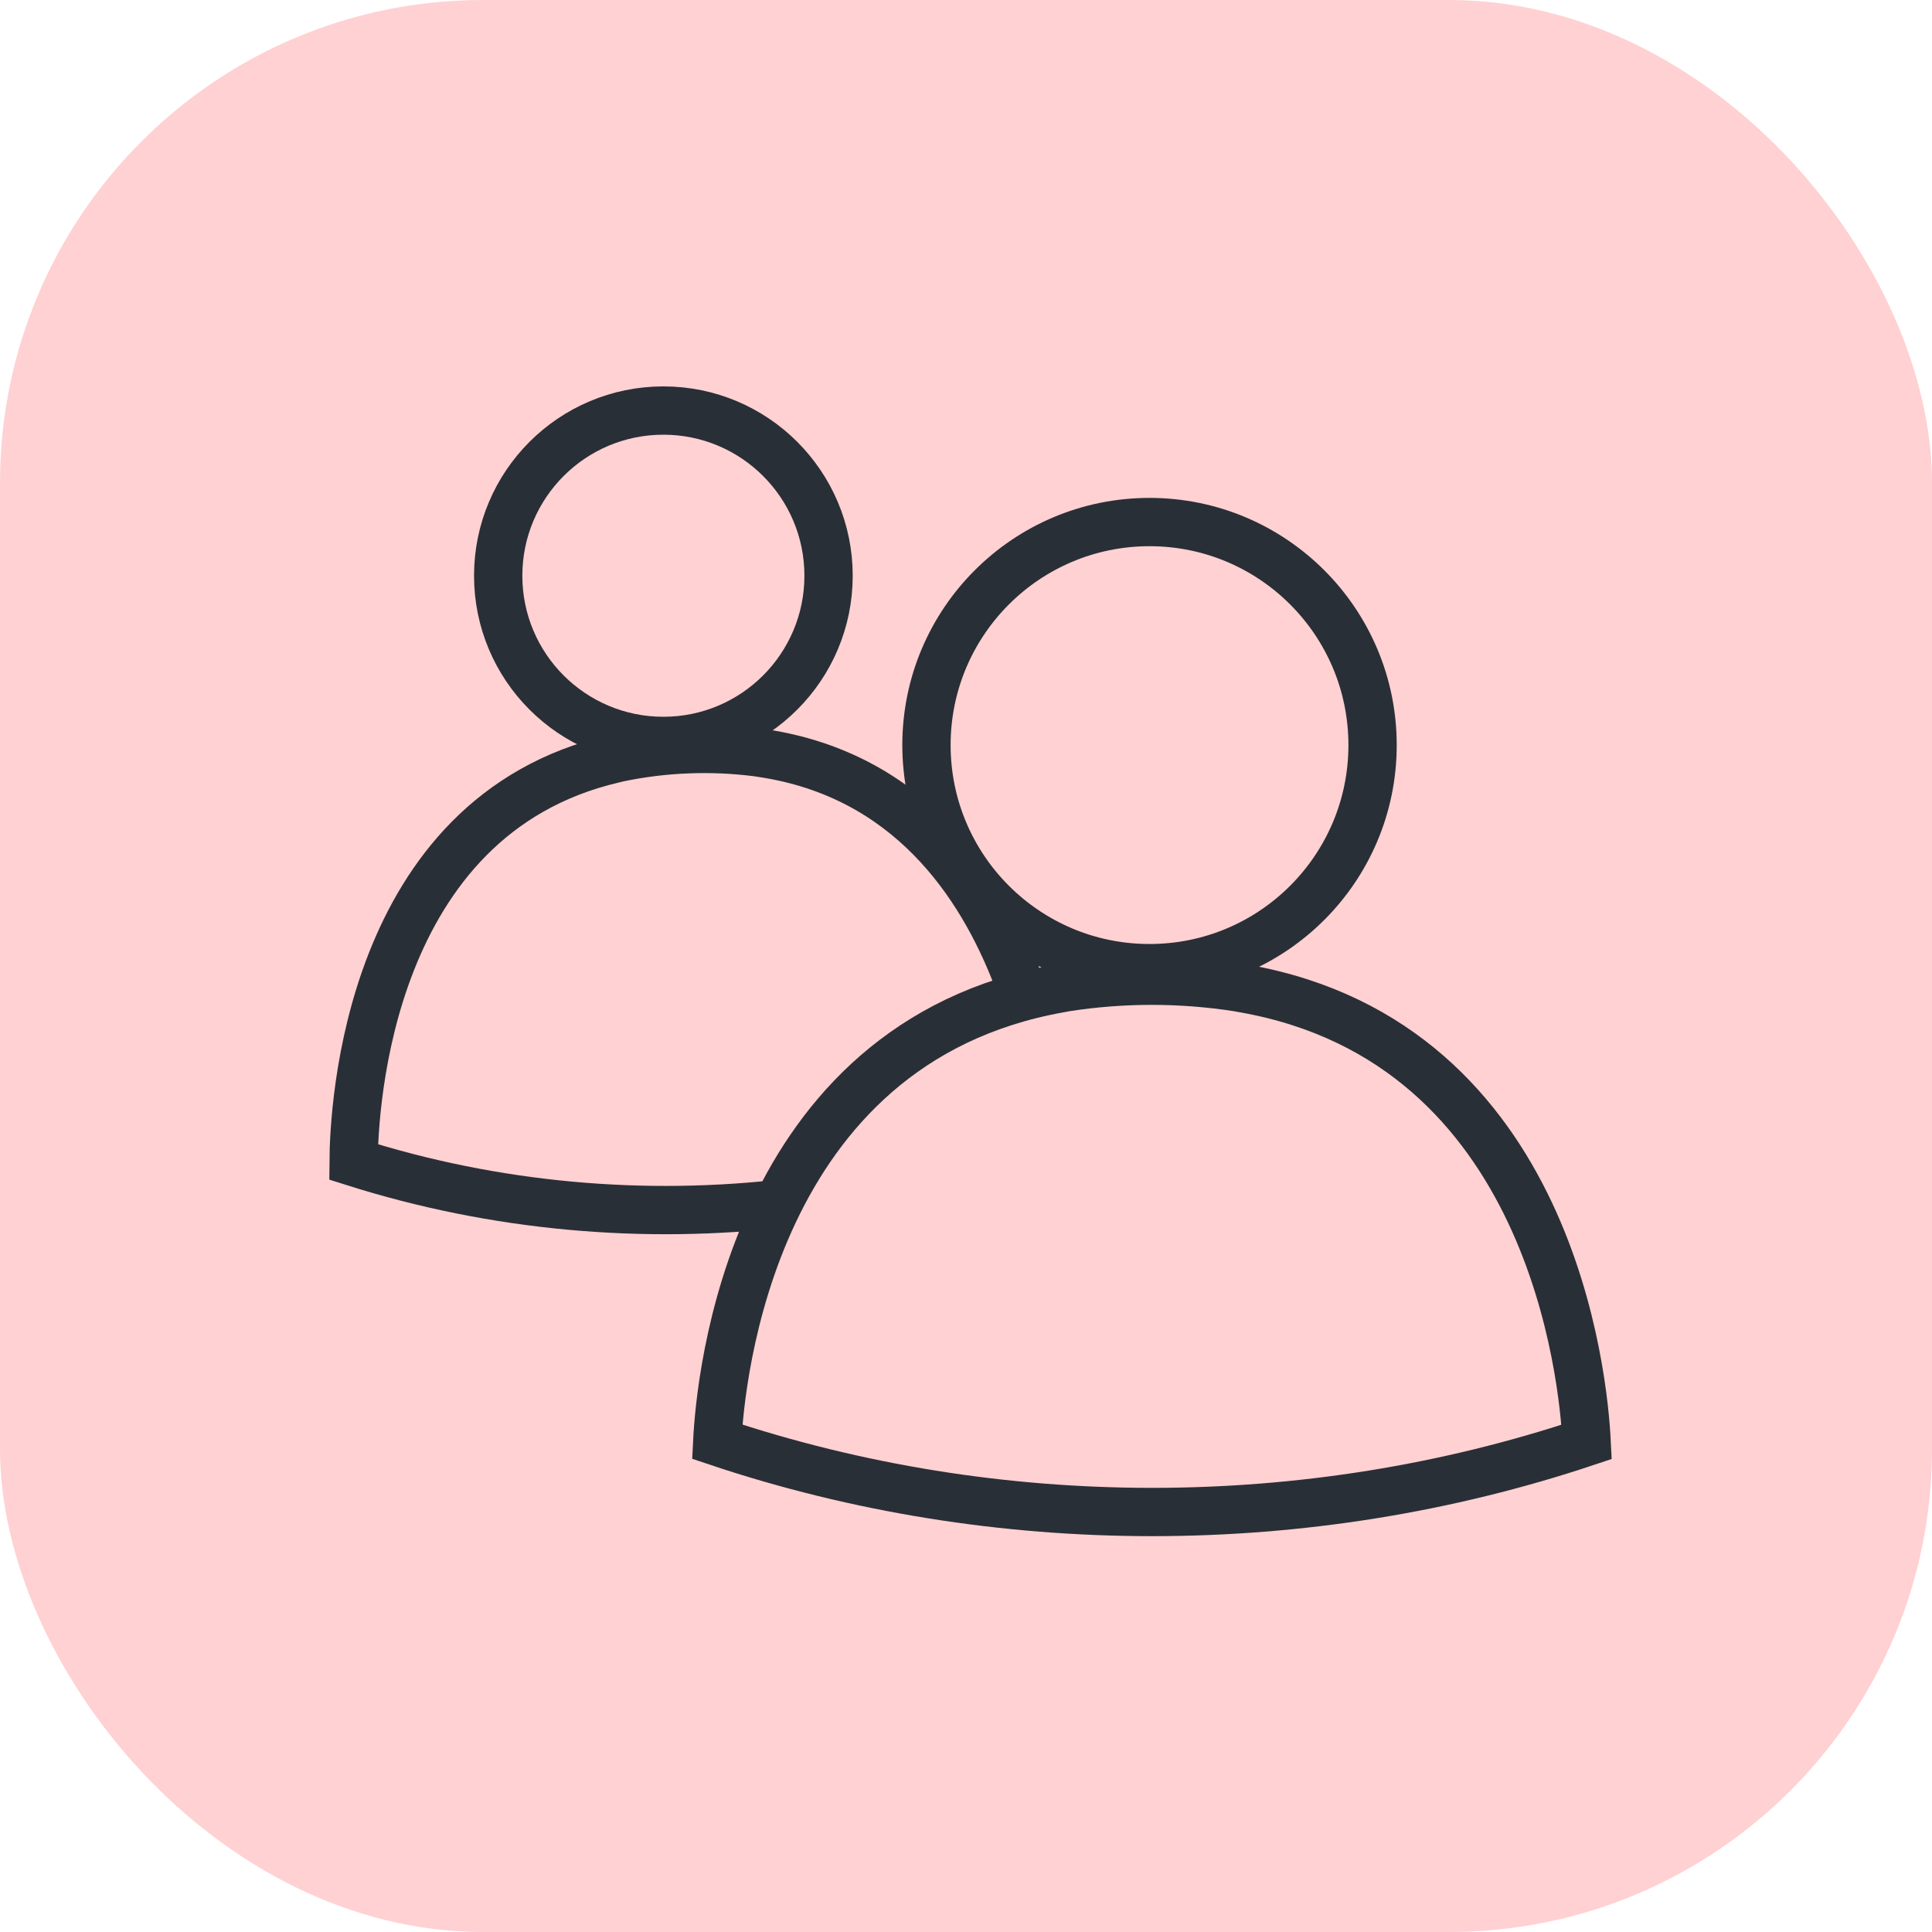 <svg width="80" height="80" viewBox="0 0 80 80" fill="none" xmlns="http://www.w3.org/2000/svg">
<rect width="80" height="80" rx="20" fill="#FFD1D2"/>
<path d="M32.719 49.798C26.674 50.525 20.486 49.97 14.641 48.116C14.655 45.882 15.212 33.792 25.419 31.423L25.625 31.373C27.508 30.983 29.448 30.908 31.355 31.151L31.598 31.189C37.59 32.1 40.611 36.524 42.129 40.512" stroke="#292F36" stroke-width="2" stroke-miterlimit="10"/>
<path d="M65.699 59.706C54.122 63.579 41.275 63.577 29.699 59.699C29.825 57.124 31.096 43.207 43.872 40.932L44.13 40.884C46.484 40.518 48.894 40.518 51.248 40.884L51.548 40.938C64.295 43.214 65.573 57.148 65.699 59.706Z" stroke="#292F36" stroke-width="2" stroke-miterlimit="10"/>
<path d="M27.469 30.68C31.246 30.68 34.309 27.617 34.309 23.84C34.309 20.062 31.246 17 27.469 17C23.691 17 20.629 20.062 20.629 23.84C20.629 27.617 23.691 30.68 27.469 30.68Z" stroke="#292F36" stroke-width="2" stroke-miterlimit="10"/>
<path d="M47.599 40.089C52.7 40.089 56.835 35.954 56.835 30.853C56.835 25.752 52.7 21.617 47.599 21.617C42.498 21.617 38.363 25.752 38.363 30.853C38.363 35.954 42.498 40.089 47.599 40.089Z" stroke="#292F36" stroke-width="2" stroke-miterlimit="10"/>
</svg>
